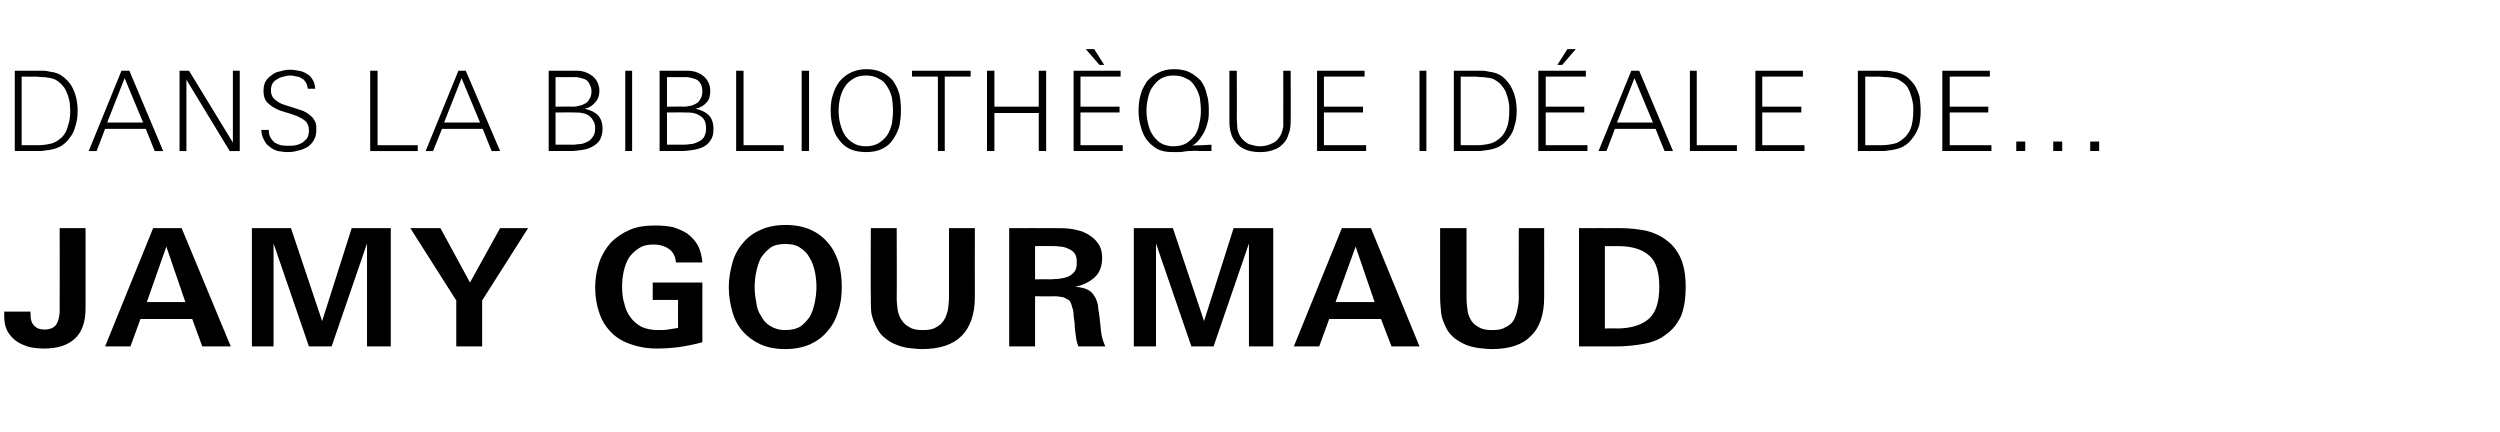 <?xml version="1.0" standalone="no"?><!DOCTYPE svg PUBLIC "-//W3C//DTD SVG 1.1//EN" "http://www.w3.org/Graphics/SVG/1.1/DTD/svg11.dtd"><svg xmlns="http://www.w3.org/2000/svg" version="1.1" width="473.4px" height="81.8px" viewBox="0 -1 473.4 81.8" style="top:-1px"><desc>DANS LA BIBLIOTH QUE ID ALE De… Jamy Gourmaud</desc><defs/><g id="Polygon444542"><path d="m16.2 57.4c0 2.6-.7 4.5-2 5.7c-1.4 1.3-3.3 1.9-5.9 1.9c-.9 0-1.9-.1-2.8-.3c-.9-.3-1.7-.6-2.4-1.1c-.7-.5-1.3-1.2-1.7-1.9c-.4-.8-.6-1.7-.6-2.8c0-.2 0-.3 0-.4c0-.2 0-.3 0-.5c0 0 5 0 5 0c0 .2-.1.3 0 .4c0 .2 0 .3 0 .4c0 .8.2 1.4.7 1.9c.5.5 1.1.7 1.9.7c.6 0 1.1-.1 1.5-.3c.4-.2.7-.5.9-.9c.2-.4.3-.8.4-1.3c.1-.5.1-1 .1-1.5c.02.01 0-15.2 0-15.2l4.9 0c0 0-.01 15.2 0 15.2zm22.1 7.2l-1.9-5.2l-9.8 0l-1.9 5.2l-4.8 0l9.1-22.4l5.4 0l9.3 22.4l-5.4 0zm-6.8-18.9l-3.7 10.5l7.3 0l-3.6-10.5zm38 18.9l0-19.5l-6.7 19.5l-4.3 0l-6.7-19.5l0 19.5l-4.1 0l0-22.4l7.4 0l5.9 17.6l5.6-17.6l7.4 0l0 22.4l-4.5 0zm21.8-8.7l0 8.7l-4.9 0l0-8.7l-8.7-13.7l5.7 0l5.6 10.3l5.7-10.3l5.3 0l-8.7 13.7zm41.7 7.9c-1.4.4-2.9.7-4.3.9c-1.4.2-2.9.3-4.3.3c-1.9 0-3.5-.3-4.9-.8c-1.5-.5-2.7-1.2-3.7-2.2c-1-1-1.8-2.2-2.3-3.7c-.5-1.4-.8-3-.8-4.9c0-1.7.3-3.3.8-4.8c.5-1.4 1.3-2.7 2.2-3.7c1-1 2.2-1.8 3.6-2.4c1.4-.6 3-.8 4.8-.8c1.2 0 2.3.1 3.3.3c1 .3 1.9.7 2.7 1.2c.8.6 1.5 1.3 2 2.2c.5.9.8 2 .9 3.3c0 0-5 0-5 0c-.1-1.2-.6-2.1-1.4-2.6c-.7-.5-1.7-.8-2.8-.8c-1.1 0-2.1.2-2.8.7c-.8.5-1.4 1.1-1.9 1.8c-.5.8-.8 1.7-1 2.6c-.2 1-.3 1.9-.3 2.9c0 1.1.1 2.2.4 3.1c.2 1 .6 1.9 1.2 2.7c.5.7 1.2 1.3 2.1 1.8c.9.4 1.9.6 3.1.6c.7 0 1.3 0 1.9-.1c.7-.1 1.3-.2 1.9-.3c-.03-.04 0-5.3 0-5.3l-4.8 0l0-3.3l9.4 0c0 0-.01 11.26 0 11.3zm26.4-10.4c0 1.6-.2 3.2-.7 4.6c-.4 1.4-1.1 2.7-2 3.7c-.9 1.1-2 1.9-3.3 2.5c-1.4.6-2.9.9-4.7.9c-1.8 0-3.4-.3-4.7-.9c-1.3-.6-2.4-1.4-3.3-2.4c-.9-1-1.6-2.3-2-3.7c-.4-1.4-.7-3-.7-4.7c0-1.7.3-3.2.7-4.7c.4-1.4 1.1-2.7 2-3.7c.9-1.1 2-1.9 3.4-2.5c1.3-.6 2.9-.9 4.7-.9c1.8 0 3.3.3 4.7.9c1.3.6 2.4 1.4 3.3 2.5c.9 1 1.5 2.2 2 3.7c.4 1.4.6 3 .6 4.7zm-4.8-.1c0-1-.1-1.9-.3-2.9c-.2-.9-.5-1.8-1-2.6c-.4-.8-1-1.4-1.8-1.9c-.7-.5-1.7-.7-2.8-.7c-1.1 0-2.1.2-2.8.7c-.7.5-1.3 1.2-1.8 1.9c-.4.8-.7 1.7-.9 2.7c-.2.9-.3 1.9-.3 2.8c0 .9.1 1.9.3 2.9c.1 1 .4 1.9.9 2.6c.4.8 1 1.5 1.7 1.9c.8.5 1.7.8 2.9.8c1.1 0 2.1-.2 2.9-.7c.7-.5 1.3-1.2 1.8-1.9c.4-.8.7-1.7.9-2.7c.2-1 .3-1.9.3-2.9zm30 2c0 3.2-.9 5.7-2.5 7.3c-1.7 1.7-4.2 2.5-7.5 2.5c-.8 0-1.6-.1-2.5-.2c-.8-.1-1.6-.3-2.3-.6c-.8-.3-1.5-.7-2.1-1.2c-.7-.5-1.2-1.1-1.6-1.9c-.6-1-.9-2-1.1-2.9c-.1-1-.1-2-.1-3.2c-.05.04 0-12.9 0-12.9l4.9 0c0 0 .04 13.19 0 13.2c0 .9.1 1.7.2 2.4c.2.8.4 1.4.8 1.9c.4.6.9 1 1.5 1.3c.6.4 1.5.5 2.4.5c1 0 1.9-.1 2.5-.5c.6-.3 1.1-.7 1.5-1.3c.4-.6.6-1.3.8-2c.1-.8.2-1.6.2-2.4c0-.04 0-13.1 0-13.1l4.9 0c0 0-.03 13.06 0 13.1zm19.6 9.3c-.2-.5-.3-.9-.4-1.4c-.1-.5-.1-1-.2-1.5c-.1-.5-.1-.9-.1-1.4c-.1-.5-.1-1-.2-1.5c0-.7-.1-1.2-.3-1.7c-.1-.5-.3-.9-.5-1.2c-.3-.2-.7-.4-1.1-.6c-.5-.1-1.1-.2-1.8-.2c.02.04-3.6 0-3.6 0l0 9.5l-4.9 0l0-22.4c0 0 8.63-.02 8.6 0c1 0 1.9 0 2.8.1c.8.1 1.7.3 2.6.6c1.1.5 2 1.1 2.6 1.9c.7.8 1 1.8 1 3.1c0 1.5-.5 2.8-1.4 3.6c-1 .9-2.2 1.5-3.7 1.8c0 0 0 0 0 0c1.3.1 2.3.4 2.9.9c.6.5 1.1 1.3 1.4 2.5c0 .4.1.7.1 1.1c.1.3.1.7.2 1.2c.1.9.2 1.9.3 2.8c.1 1 .4 1.9.8 2.8c0 0-5.1 0-5.1 0zm-.3-15.9c0-.7-.1-1.3-.4-1.7c-.3-.4-.7-.7-1.2-.9c-.4-.2-1-.4-1.5-.4c-.6-.1-1.2-.1-1.7-.1c0-.01-3.1 0-3.1 0l0 6.3c0 0 2.76-.05 2.8 0c.5 0 1.1-.1 1.7-.1c.7-.1 1.2-.2 1.7-.4c.5-.2.9-.5 1.3-1c.3-.4.4-1 .4-1.7zm32.6 15.9l0-19.5l-6.7 19.5l-4.2 0l-6.7-19.5l0 19.5l-4.2 0l0-22.4l7.4 0l5.9 17.6l5.6-17.6l7.5 0l0 22.4l-4.6 0zm27 0l-2-5.2l-9.8 0l-1.9 5.2l-4.8 0l9.1-22.4l5.5 0l9.2 22.4l-5.3 0zm-6.8-18.9l-3.8 10.5l7.4 0l-3.6-10.5zm35.7 9.6c0 3.2-.8 5.7-2.5 7.3c-1.6 1.7-4.1 2.5-7.4 2.5c-.8 0-1.7-.1-2.5-.2c-.8-.1-1.6-.3-2.4-.6c-.7-.3-1.4-.7-2.1-1.2c-.6-.5-1.2-1.1-1.6-1.9c-.5-1-.9-2-1-2.9c-.1-1-.2-2-.2-3.2c0 .04 0-12.9 0-12.9l5 0c0 0-.01 13.19 0 13.2c0 .9.1 1.7.2 2.4c.1.8.4 1.4.7 1.9c.4.6.9 1 1.5 1.3c.7.4 1.5.5 2.5.5c1 0 1.8-.1 2.4-.5c.7-.3 1.2-.7 1.6-1.3c.3-.6.6-1.3.7-2c.2-.8.3-1.6.3-2.4c-.05-.04 0-13.1 0-13.1l4.8 0c0 0 .02 13.06 0 13.1zm26.8-2c0 2.3-.3 4.1-.9 5.6c-.7 1.4-1.6 2.6-2.8 3.4c-1.1.9-2.5 1.5-4.2 1.8c-1.6.3-3.4.5-5.3.5c.03 0-7 0-7 0l0-22.4c0 0 7.77-.02 7.8 0c1.8 0 3.4.2 5 .5c1.5.4 2.8 1 3.9 1.9c1.1.8 2 2 2.6 3.4c.6 1.4.9 3.2.9 5.3zm-5 0c0-2.8-.6-4.8-1.9-5.9c-1.3-1.2-3.3-1.8-6-1.8c.04.02-2.4 0-2.4 0l0 15.6c0 0 2.25-.05 2.3 0c2.7 0 4.8-.7 6.1-1.9c1.3-1.2 1.9-3.2 1.9-6z" stroke="none" fill="#000"/></g><g id="Polygon444541"><path d="m14.7 20c0 1-.1 1.9-.4 2.8c-.2.9-.6 1.7-1.1 2.3c-.5.7-1.1 1.3-1.9 1.7c-.8.4-1.7.6-2.8.7c-.4.1-.9.1-1.3.1c-.4 0-.8 0-1.3 0c.04 0-3.1 0-3.1 0l0-15.2c0 0 4.07.01 4.1 0c.4 0 .9 0 1.3 0c.5 0 .9.1 1.4.2c.9.1 1.7.4 2.3.9c.7.5 1.2 1.1 1.6 1.7c.4.7.7 1.4.9 2.2c.2.8.3 1.7.3 2.6zm-1.4-.1c0-.5-.1-1-.1-1.5c-.1-.5-.2-1-.4-1.5c-.2-.5-.4-1-.7-1.4c-.3-.4-.7-.8-1.1-1.1c-.3-.2-.6-.4-1-.5c-.3-.1-.7-.2-1-.2c-.4-.1-.8-.1-1.1-.1c-.4 0-.8-.1-1.1-.1c-.03.05-2.7 0-2.7 0l0 13c0 0 3.11-.02 3.1 0c1.1 0 2.1-.2 2.8-.4c.8-.3 1.4-.8 1.9-1.3c.5-.6.8-1.2 1-2.1c.3-.8.4-1.7.4-2.8zm16 7.7l-1.7-4.2l-7.7 0l-1.6 4.2l-1.5 0l6.2-15.2l1.5 0l6.4 15.2l-1.6 0zm-5.7-13.8l-3.3 8.4l6.8 0l-3.5-8.4zm19.9 13.8l-8.2-13.5l0 13.5l-1.3 0l0-15.2l1.8 0l8.3 13.6l0-13.6l1.3 0l0 15.2l-1.9 0zm16.4-4.1c0 .7-.1 1.4-.4 1.9c-.3.6-.7 1-1.2 1.4c-.6.3-1.1.6-1.8.7c-.6.2-1.3.3-2 .3c-.6 0-1.3-.1-1.9-.2c-.6-.2-1.1-.4-1.5-.8c-.5-.3-.8-.7-1.1-1.3c-.3-.5-.5-1.1-.5-1.9c0 0 1.4 0 1.4 0c0 .6.1 1.1.3 1.4c.2.4.5.7.8 1c.4.2.8.4 1.2.5c.5.1.9.1 1.4.1c.5 0 .9 0 1.4-.1c.5-.1.9-.3 1.3-.5c.3-.3.7-.6.9-.9c.2-.4.3-.9.3-1.4c0-.7-.2-1.3-.6-1.7c-.4-.4-1-.7-1.6-1c-.6-.2-1.3-.5-2.1-.7c-.7-.2-1.4-.4-2.1-.8c-.6-.3-1.1-.7-1.6-1.2c-.4-.5-.6-1.2-.6-2c0-.8.1-1.4.4-1.9c.3-.5.7-.9 1.2-1.2c.4-.4 1-.6 1.6-.7c.6-.2 1.2-.3 1.8-.3c.6 0 1.2.1 1.7.2c.6.1 1.1.3 1.5.6c.5.2.8.6 1.1 1.1c.3.4.4 1 .5 1.7c0 0-1.4 0-1.4 0c-.1-.5-.2-.9-.4-1.2c-.2-.3-.4-.6-.7-.7c-.3-.2-.6-.4-1-.4c-.4-.1-.8-.2-1.2-.2c-.5 0-.9.1-1.3.2c-.5.1-.9.3-1.2.5c-.4.2-.7.5-.9.8c-.2.4-.3.8-.3 1.3c0 .8.3 1.4.8 1.8c.5.4 1 .7 1.6.9c.6.2 1.2.4 1.9.6c.6.2 1.2.4 1.8.6c.6.3 1.1.6 1.5 1c.4.3.6.7.8 1.1c.2.4.2.9.2 1.4zm10.2 4.1l0-15.2l1.4 0l0 14.1l7.6 0l0 1.1l-9 0zm23 0l-1.7-4.2l-7.7 0l-1.7 4.2l-1.4 0l6.2-15.2l1.4 0l6.5 15.2l-1.6 0zm-5.7-13.8l-3.3 8.4l6.8 0l-3.5-8.4zm26.7 9.6c0 .8-.2 1.5-.5 2.1c-.4.6-.9 1-1.5 1.3c-.5.3-1.2.5-1.9.6c-.7.1-1.4.2-2.1.2c-.03 0-4.2 0-4.2 0l0-15.2c0 0 4.17.01 4.2 0c.4 0 .8 0 1.3 0c.5 0 .9.1 1.3.2c.8.3 1.5.7 2 1.3c.5.6.8 1.4.8 2.3c0 .9-.3 1.7-.8 2.2c-.5.6-1.1 1-2 1.2c1 .2 1.9.6 2.5 1.2c.6.6.9 1.5.9 2.6zm-2.1-7.1c0-.5-.1-.9-.3-1.2c-.1-.4-.4-.7-.6-.9c-.3-.2-.6-.3-1-.4c-.4-.1-.8-.2-1.2-.2c-.04.03-3.7 0-3.7 0l0 5.6c0 0 3.26-.05 3.3 0c.5 0 .9-.1 1.3-.2c.5-.1.8-.3 1.2-.5c.3-.2.5-.5.7-.9c.2-.3.3-.8.3-1.3zm.7 7.1c0-.7-.1-1.2-.4-1.6c-.2-.4-.5-.7-.8-.9c-.4-.3-.8-.4-1.3-.5c-.4-.1-.9-.1-1.5-.1c.03-.03-3.5 0-3.5 0l0 6.1c0 0 2.73-.02 2.7 0c.6 0 1.1 0 1.7-.1c.6 0 1.1-.2 1.5-.4c.5-.2.8-.5 1.1-.9c.3-.4.5-.9.5-1.6zm5.7 4.2l0-15.2l1.3 0l0 15.2l-1.3 0zm16.7-4.2c0 .8-.1 1.5-.5 2.1c-.4.6-.8 1-1.4 1.3c-.6.3-1.3.5-2 .6c-.7.1-1.4.2-2.1.2c-.01 0-4.2 0-4.2 0l0-15.2c0 0 4.19.01 4.2 0c.4 0 .9 0 1.3 0c.5 0 .9.1 1.3.2c.9.3 1.5.7 2 1.3c.5.6.8 1.4.8 2.3c0 .9-.2 1.7-.7 2.2c-.5.6-1.2 1-2.1 1.2c1 .2 1.9.6 2.5 1.2c.6.6.9 1.5.9 2.6zm-2.1-7.1c0-.5-.1-.9-.2-1.2c-.2-.4-.4-.7-.7-.9c-.3-.2-.6-.3-1-.4c-.4-.1-.8-.2-1.2-.2c-.02.03-3.6 0-3.6 0l0 5.6c0 0 3.18-.05 3.2 0c.5 0 .9-.1 1.4-.2c.4-.1.8-.3 1.1-.5c.3-.2.5-.5.7-.9c.2-.3.3-.8.3-1.3zm.7 7.1c0-.7-.1-1.2-.3-1.6c-.2-.4-.5-.7-.9-.9c-.4-.3-.8-.4-1.2-.5c-.5-.1-1-.1-1.6-.1c.05-.03-3.4 0-3.4 0l0 6.1c0 0 2.65-.02 2.6 0c.6 0 1.2 0 1.7-.1c.6 0 1.1-.2 1.5-.4c.5-.2.9-.5 1.2-.9c.2-.4.4-.9.4-1.6zm5.7 4.2l0-15.2l1.4 0l0 14.1l7.6 0l0 1.1l-9 0zm12.4 0l0-15.2l1.4 0l0 15.2l-1.4 0zm18.8-7.8c0 1.1-.1 2.1-.3 3.1c-.3 1-.7 1.8-1.2 2.5c-.5.8-1.2 1.4-2.1 1.8c-.8.4-1.8.6-3 .6c-1.2 0-2.2-.2-3.1-.6c-.8-.4-1.5-1-2-1.7c-.6-.7-1-1.6-1.2-2.5c-.3-1-.4-2-.4-3c0-1.1.1-2.1.4-3c.3-1 .7-1.8 1.2-2.5c.6-.7 1.3-1.3 2.1-1.7c.8-.4 1.8-.7 3-.7c1.2 0 2.2.2 3 .6c.9.4 1.6 1 2.1 1.6c.5.7.9 1.5 1.2 2.5c.2.9.3 2 .3 3zm-1.5.2c0-.9-.1-1.7-.2-2.5c-.2-.8-.5-1.5-.9-2.1c-.4-.7-.9-1.2-1.6-1.5c-.6-.4-1.5-.6-2.4-.6c-1 0-1.8.2-2.4.6c-.7.4-1.2.9-1.6 1.5c-.4.6-.7 1.3-.9 2.1c-.2.8-.3 1.7-.3 2.5c0 .8.1 1.6.3 2.4c.2.8.5 1.6.9 2.2c.4.6.9 1.1 1.6 1.5c.6.4 1.4.6 2.4.6c.9 0 1.7-.2 2.4-.6c.6-.4 1.2-.9 1.6-1.5c.4-.6.7-1.4.9-2.2c.1-.8.2-1.6.2-2.4zm9.8-6.5l0 14.1l-1.3 0l0-14.1l-4.9 0l0-1.1l11.1 0l0 1.1l-4.9 0zm17.8 14.1l0-7.2l-8.4 0l0 7.2l-1.4 0l0-15.2l1.4 0l0 6.8l8.4 0l0-6.8l1.4 0l0 15.2l-1.4 0zm6.6 0l0-15.2l8.9 0l0 1.1l-7.6 0l0 5.7l7.4 0l0 1.1l-7.4 0l0 6.2l8 0l0 1.1l-9.3 0zm4.9-16.3l-2.6-3l1.6 0l1.9 3l-.9 0zm21.2 16.3c-.7 0-1.5 0-2.2 0c-.7-.1-1.5 0-2.2 0c-.5.1-1 .1-1.5.2c-.5 0-1 0-1.5 0c-1.2 0-2.1-.2-2.9-.6c-.8-.5-1.5-1.1-2-1.8c-.5-.7-.9-1.6-1.1-2.5c-.3-1-.4-1.9-.4-2.9c0-1.1.1-2.1.4-3.1c.2-.9.7-1.7 1.2-2.5c.6-.7 1.3-1.2 2.1-1.6c.9-.5 1.9-.7 3-.7c1.2 0 2.2.2 3 .6c.8.4 1.5 1 2.1 1.6c.5.7.9 1.5 1.1 2.5c.3.9.4 1.9.4 2.9c0 .7 0 1.4-.1 2c-.2.7-.3 1.3-.6 1.9c-.2.6-.6 1.1-1 1.7c-.4.5-.8.9-1.4 1.3c.6-.1 1.2-.1 1.8-.1c.6 0 1.2-.1 1.8-.1c0 0 0 1.2 0 1.2zm-2-7.6c0-.9-.1-1.7-.2-2.5c-.2-.8-.5-1.5-.9-2.1c-.4-.7-.9-1.2-1.6-1.5c-.7-.4-1.5-.6-2.5-.6c-.9 0-1.7.2-2.4.6c-.6.4-1.1.9-1.5 1.5c-.5.6-.7 1.3-.9 2.1c-.2.8-.3 1.6-.3 2.5c0 .8.1 1.6.3 2.4c.2.8.4 1.5.9 2.2c.4.6.9 1.1 1.5 1.5c.7.4 1.5.6 2.4.6c1 0 1.8-.2 2.5-.6c.6-.4 1.1-.9 1.6-1.5c.4-.7.7-1.4.8-2.2c.2-.8.3-1.6.3-2.4zm17 2c0 .9-.1 1.7-.4 2.4c-.2.8-.6 1.4-1.1 1.9c-.5.5-1.1.9-1.8 1.1c-.8.3-1.6.4-2.5.4c-1.9 0-3.3-.5-4.3-1.5c-1-1-1.5-2.4-1.5-4.3c0 .01 0-9.6 0-9.6l1.4 0c0 0 .03 9.13 0 9.1c0 .6.1 1.2.1 1.8c.1.6.3 1.1.6 1.6c.4.6 1 1.1 1.6 1.4c.7.2 1.4.4 2.1.4c.9 0 1.6-.2 2.4-.6c.7-.3 1.2-.9 1.6-1.7c.2-.5.3-.9.4-1.4c0-.5 0-1 0-1.5c.01.03 0-9.1 0-9.1l1.4 0c0 0 .04 9.61 0 9.6zm5 5.6l0-15.2l9 0l0 1.1l-7.7 0l0 5.7l7.4 0l0 1.1l-7.4 0l0 6.2l8 0l0 1.1l-9.3 0zm19.4 0l0-15.2l1.3 0l0 15.2l-1.3 0zm18.4-7.6c0 1-.1 1.9-.4 2.8c-.2.9-.6 1.7-1.1 2.3c-.5.7-1.1 1.3-1.9 1.7c-.8.4-1.7.6-2.8.7c-.4.1-.8.1-1.3.1c-.4 0-.8 0-1.2 0c-.04 0-3.2 0-3.2 0l0-15.2c0 0 4.08.01 4.1 0c.4 0 .9 0 1.3 0c.5 0 .9.1 1.4.2c.9.1 1.7.4 2.4.9c.6.5 1.1 1.1 1.5 1.7c.4.7.7 1.4.9 2.2c.2.8.3 1.7.3 2.6zm-1.4-.1c0-.5 0-1-.1-1.5c-.1-.5-.2-1-.4-1.5c-.1-.5-.4-1-.7-1.4c-.3-.4-.6-.8-1.1-1.1c-.3-.2-.6-.4-.9-.5c-.4-.1-.7-.2-1.1-.2c-.4-.1-.8-.1-1.1-.1c-.4 0-.8-.1-1.1-.1c-.02.05-2.7 0-2.7 0l0 13c0 0 3.12-.02 3.1 0c1.1 0 2.1-.2 2.8-.4c.8-.3 1.4-.8 1.9-1.3c.5-.6.8-1.2 1.1-2.1c.2-.8.3-1.7.3-2.8zm5.5 7.7l0-15.2l9 0l0 1.1l-7.6 0l0 5.7l7.3 0l0 1.1l-7.3 0l0 6.2l7.9 0l0 1.1l-9.3 0zm4.5-16.3l-.9 0l1.9-3l1.6 0l-2.6 3zm19.4 16.3l-1.7-4.2l-7.7 0l-1.6 4.2l-1.5 0l6.2-15.2l1.5 0l6.4 15.2l-1.6 0zm-5.7-13.8l-3.3 8.4l6.8 0l-3.5-8.4zm10.5 13.8l0-15.2l1.3 0l0 14.1l7.6 0l0 1.1l-8.9 0zm12.4 0l0-15.2l9 0l0 1.1l-7.7 0l0 5.7l7.4 0l0 1.1l-7.4 0l0 6.2l8 0l0 1.1l-9.3 0zm31.3-7.6c0 1-.1 1.9-.3 2.8c-.3.9-.7 1.7-1.2 2.3c-.5.7-1.1 1.3-1.9 1.7c-.8.4-1.7.6-2.8.7c-.4.1-.8.1-1.2.1c-.5 0-.9 0-1.3 0c-.02 0-3.2 0-3.2 0l0-15.2c0 0 4.1.01 4.1 0c.5 0 .9 0 1.4 0c.4 0 .9.1 1.3.2c.9.1 1.7.4 2.4.9c.6.5 1.2 1.1 1.6 1.7c.4.7.7 1.4.9 2.2c.1.8.2 1.7.2 2.6zm-1.4-.1c0-.5 0-1-.1-1.5c-.1-.5-.2-1-.4-1.5c-.1-.5-.4-1-.6-1.4c-.3-.4-.7-.8-1.2-1.1c-.3-.2-.6-.4-.9-.5c-.4-.1-.7-.2-1.1-.2c-.4-.1-.7-.1-1.1-.1c-.4 0-.7-.1-1.1-.1c.01.05-2.6 0-2.6 0l0 13c0 0 3.05-.02 3 0c1.2 0 2.1-.2 2.9-.4c.7-.3 1.3-.8 1.8-1.3c.5-.6.9-1.2 1.1-2.1c.2-.8.3-1.7.3-2.8zm5.5 7.7l0-15.2l9 0l0 1.1l-7.6 0l0 5.7l7.3 0l0 1.1l-7.3 0l0 6.2l7.9 0l0 1.1l-9.3 0zm28 0l0-1.8l1.7 0l0 1.8l-1.7 0zm-7 0l0-1.8l1.7 0l0 1.8l-1.7 0zm-7 0l0-1.8l1.7 0l0 1.8l-1.7 0z" stroke="none" fill="#000"/></g></svg>